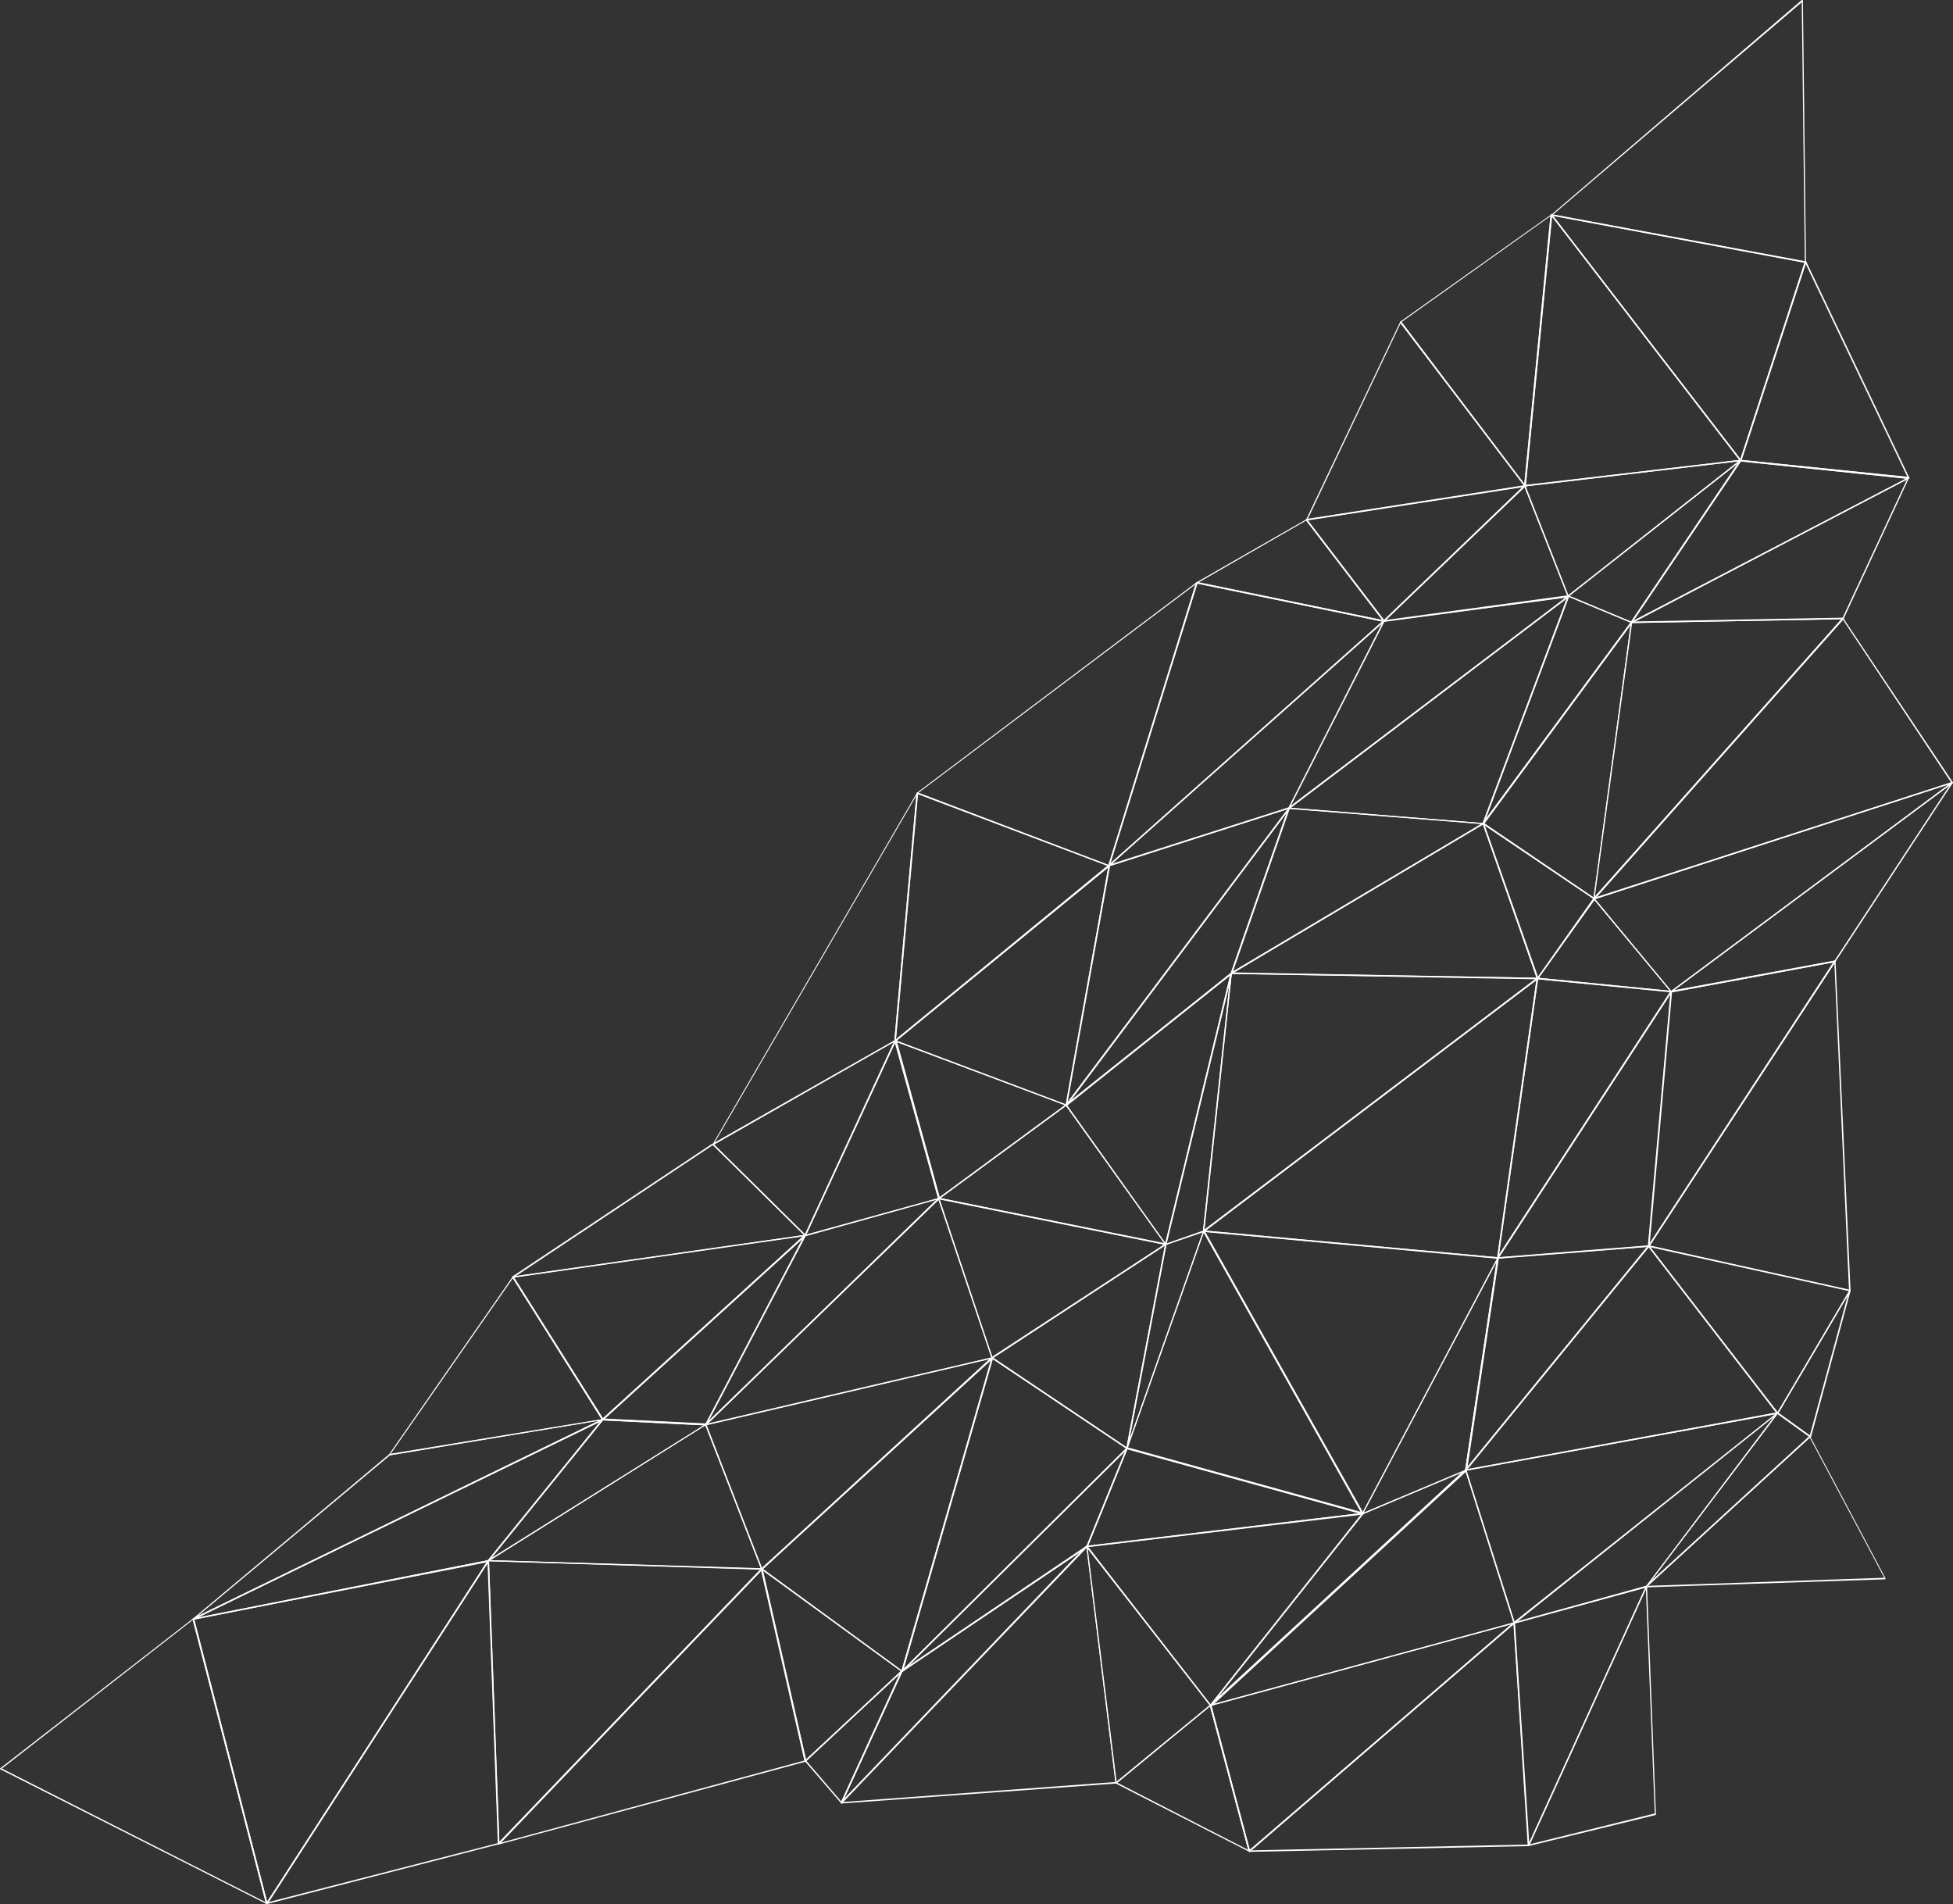 <?xml version="1.0" encoding="utf-8"?>
<!-- Generator: Adobe Illustrator 23.0.0, SVG Export Plug-In . SVG Version: 6.00 Build 0)  -->
<svg version="1.1" id="Layer_1" xmlns="http://www.w3.org/2000/svg" xmlns:xlink="http://www.w3.org/1999/xlink" x="0px" y="0px"
	 width="508.8px" height="496px" viewBox="0 0 508.8 496" style="enable-background:new 0 0 508.8 496;" xml:space="preserve">
<rect x="0" y="0" width="508.8" height="496" fill="#333333" stroke="none"/>
<style type="text/css">
	.st0{fill:#FFFFFF;}
</style>
<g>
	<g>
		<path class="st0" d="M470.4,68.5C470.4,68.5,470.3,68.5,470.4,68.5l-66.2-12.3c-0.1,0-0.1-0.1-0.1-0.1c0-0.1,0-0.1,0.1-0.2
			L469.4,0c0.1,0,0.1-0.1,0.2,0c0.1,0,0.1,0.1,0.1,0.2l0.8,68.1c0,0.1,0,0.1-0.1,0.1C470.4,68.4,470.4,68.5,470.4,68.5z M404.6,55.9
			l65.6,12.2l-0.8-67.5L404.6,55.9z"/>
	</g>
	<g>
		<path class="st0" d="M340.4,135.6c-0.1,0-0.1,0-0.1-0.1c0-0.1,0-0.1,0-0.2l24.5-51.5c0-0.1,0.1-0.1,0.1-0.1c0.1,0,0.1,0,0.2,0.1
			l32.4,42.7c0,0,0,0.1,0,0.2c0,0.1-0.1,0.1-0.1,0.1L340.4,135.6C340.4,135.6,340.4,135.6,340.4,135.6z M364.9,84.2l-24.2,51
			l56.3-8.7L364.9,84.2z"/>
	</g>
	<g>
		<path class="st0" d="M397.3,126.7c0,0-0.1,0-0.1-0.1c0,0-0.1-0.1-0.1-0.1l6.9-70.6c0-0.1,0.1-0.1,0.1-0.2c0.1,0,0.1,0,0.2,0.1
			l49.3,64c0,0.1,0,0.1,0,0.2c0,0.1-0.1,0.1-0.1,0.1L397.3,126.7C397.3,126.7,397.3,126.7,397.3,126.7z M404.3,56.4l-6.8,69.9
			l55.6-6.5L404.3,56.4z"/>
	</g>
	<g>
		<path class="st0" d="M397.3,126.7c-0.1,0-0.1,0-0.1-0.1L364.7,84c0,0,0-0.1,0-0.1c0,0,0-0.1,0.1-0.1l39.3-27.9c0.1,0,0.1,0,0.2,0
			c0.1,0,0.1,0.1,0.1,0.2l-6.9,70.6C397.4,126.6,397.4,126.7,397.3,126.7C397.3,126.7,397.3,126.7,397.3,126.7z M365.1,83.9l32,42.2
			l6.8-69.8L365.1,83.9z"/>
	</g>
	<g>
		<path class="st0" d="M497.1,124.7C497.1,124.7,497.1,124.7,497.1,124.7l-43.7-4.5c-0.1,0-0.1,0-0.1-0.1c0,0,0-0.1,0-0.2l16.9-51.7
			c0-0.1,0.1-0.1,0.2-0.1c0.1,0,0.1,0,0.2,0.1l26.8,56.2c0,0.1,0,0.1,0,0.2C497.3,124.6,497.2,124.7,497.1,124.7z M453.7,119.8
			l43.2,4.4l-26.5-55.5L453.7,119.8z"/>
	</g>
	<g>
		<path class="st0" d="M453.5,120.2c-0.1,0-0.1,0-0.1-0.1l-49.3-64c0-0.1,0-0.1,0-0.2c0-0.1,0.1-0.1,0.2-0.1l66.2,12.3
			c0,0,0.1,0,0.1,0.1c0,0,0,0.1,0,0.1l-16.9,51.7C453.6,120.1,453.5,120.2,453.5,120.2C453.5,120.2,453.5,120.2,453.5,120.2z
			 M404.6,56.2l48.8,63.4l16.7-51.2L404.6,56.2z"/>
	</g>
	<g>
		<path class="st0" d="M360.5,162C360.5,162,360.5,162,360.5,162l-48.8-10c-0.1,0-0.1-0.1-0.1-0.1c0-0.1,0-0.1,0.1-0.2l28.6-16.4
			c0.1,0,0.2,0,0.2,0l20.2,26.4c0,0.1,0,0.1,0,0.2C360.7,161.9,360.6,162,360.5,162z M312.3,151.7l47.8,9.8l-19.8-25.9L312.3,151.7z
			"/>
	</g>
	<g>
		<path class="st0" d="M360.5,162c-0.1,0-0.1,0-0.2-0.1c0-0.1,0-0.2,0-0.2l36.7-35.2c0,0,0.1-0.1,0.2,0c0.1,0,0.1,0.1,0.1,0.1
			l11.3,28.7c0,0.1,0,0.1,0,0.2c0,0-0.1,0.1-0.1,0.1L360.5,162C360.6,162,360.5,162,360.5,162z M397.2,126.9L361,161.5l47.3-6.4
			L397.2,126.9z"/>
	</g>
	<g>
		<path class="st0" d="M360.5,162C360.5,162,360.5,162,360.5,162c-0.1,0-0.1,0-0.1-0.1l-20.2-26.4c0,0,0-0.1,0-0.2
			c0-0.1,0.1-0.1,0.1-0.1l56.9-8.8c0.1,0,0.2,0,0.2,0.1c0,0.1,0,0.2,0,0.2l-36.7,35.2C360.6,161.9,360.6,162,360.5,162z
			 M340.7,135.5l19.9,26l36.2-34.7L340.7,135.5z"/>
	</g>
	<g>
		<path class="st0" d="M425.1,162.3C425,162.3,425,162.3,425.1,162.3l-16.5-6.9c-0.1,0-0.1-0.1-0.1-0.1c0-0.1,0-0.1,0.1-0.2
			l44.9-35.3c0.1-0.1,0.2-0.1,0.2,0c0.1,0.1,0.1,0.2,0,0.2l-28.4,42.1C425.2,162.3,425.1,162.3,425.1,162.3z M408.9,155.2l16,6.7
			l27.7-41.1L408.9,155.2z"/>
	</g>
	<g>
		<path class="st0" d="M408.6,155.5C408.6,155.5,408.6,155.5,408.6,155.5c-0.1,0-0.1-0.1-0.2-0.1l-11.3-28.7c0-0.1,0-0.1,0-0.2
			c0,0,0.1-0.1,0.1-0.1l56.2-6.6c0.1,0,0.2,0,0.2,0.1c0,0.1,0,0.2-0.1,0.2l-44.9,35.3C408.7,155.5,408.6,155.5,408.6,155.5z
			 M397.5,126.7l11.1,28.3l44.2-34.8L397.5,126.7z"/>
	</g>
	<g>
		<path class="st0" d="M425.1,162.3c-0.1,0-0.2-0.1-0.2-0.1c0-0.1,0-0.2,0.1-0.2l72.1-37.6c0.1,0,0.1,0,0.2,0c0.1,0.1,0.1,0.1,0,0.2
			l-17,36.6c0,0.1-0.1,0.1-0.2,0.1L425.1,162.3C425.1,162.3,425.1,162.3,425.1,162.3z M496.8,124.9l-71,37.1l54.2-1L496.8,124.9z"/>
	</g>
	<g>
		<path class="st0" d="M425.1,162.3c0,0-0.1,0-0.1-0.1c-0.1-0.1-0.1-0.1,0-0.2l28.4-42.1c0-0.1,0.1-0.1,0.2-0.1l43.7,4.5
			c0.1,0,0.1,0.1,0.2,0.1c0,0.1,0,0.2-0.1,0.2L425.1,162.3C425.1,162.3,425.1,162.3,425.1,162.3z M453.5,120.2l-28,41.5l71-37
			L453.5,120.2z"/>
	</g>
	<g>
		<path class="st0" d="M288.9,225.7C288.9,225.7,288.9,225.7,288.9,225.7l-50-18.9c-0.1,0-0.1-0.1-0.1-0.1c0-0.1,0-0.1,0.1-0.2
			l72.8-54.8c0.1,0,0.1,0,0.2,0c0.1,0,0.1,0.1,0.1,0.2l-22.9,73.7C289.1,225.6,289,225.6,288.9,225.7
			C289,225.7,288.9,225.7,288.9,225.7z M239.3,206.5l49.5,18.8l22.7-73.1L239.3,206.5z"/>
	</g>
	<g>
		<path class="st0" d="M288.9,225.7c-0.1,0-0.1,0-0.2-0.1c0-0.1,0-0.2,0-0.2l71.6-63.7c0.1-0.1,0.2-0.1,0.2,0c0.1,0.1,0.1,0.1,0,0.2
			l-24.7,48.7c0,0-0.1,0.1-0.1,0.1L288.9,225.7C288.9,225.7,288.9,225.7,288.9,225.7z M360,162.5l-70.3,62.5l46-14.7L360,162.5z"/>
	</g>
	<g>
		<path class="st0" d="M288.9,225.7C288.9,225.7,288.8,225.7,288.9,225.7c-0.2-0.1-0.2-0.2-0.2-0.2l22.9-73.8c0-0.1,0.1-0.1,0.2-0.1
			l48.7,10c0.1,0,0.1,0.1,0.1,0.1c0,0.1,0,0.1-0.1,0.2L289,225.6C289,225.7,289,225.7,288.9,225.7z M311.9,152l-22.7,73l70.9-63.1
			L311.9,152z"/>
	</g>
	<g>
		<path class="st0" d="M386.4,214.7C386.4,214.7,386.4,214.7,386.4,214.7l-50.6-4c-0.1,0-0.1-0.1-0.2-0.1c0-0.1,0-0.1,0.1-0.2
			l72.8-55.2c0.1,0,0.1,0,0.2,0c0.1,0,0.1,0.1,0.1,0.2l-22.2,59.2C386.6,214.7,386.5,214.7,386.4,214.7z M336.3,210.4l50,4
			l21.9-58.5L336.3,210.4z"/>
	</g>
	<g>
		<path class="st0" d="M335.8,210.7c0,0-0.1,0-0.1,0c-0.1-0.1-0.1-0.1,0-0.2l24.7-48.7c0-0.1,0.1-0.1,0.1-0.1l48.1-6.5
			c0.1,0,0.2,0,0.2,0.1c0,0.1,0,0.2-0.1,0.2l-72.8,55.2C335.9,210.7,335.8,210.7,335.8,210.7z M360.7,161.9l-24.4,48l71.7-54.3
			L360.7,161.9z"/>
	</g>
	<g>
		<path class="st0" d="M415.3,234.3C415.3,234.3,415.2,234.2,415.3,234.3l-29-19.6c0,0-0.1-0.1-0.1-0.1c0,0,0-0.1,0-0.1l38.6-52.4
			c0-0.1,0.1-0.1,0.2-0.1c0.1,0,0.1,0.1,0.1,0.2l-9.8,72C415.5,234.2,415.4,234.2,415.3,234.3C415.4,234.3,415.3,234.3,415.3,234.3z
			 M386.7,214.5l28.5,19.3l9.6-71L386.7,214.5z"/>
	</g>
	<g>
		<path class="st0" d="M386.4,214.7C386.4,214.7,386.4,214.7,386.4,214.7c-0.2-0.1-0.2-0.2-0.2-0.2l22.2-59.2c0,0,0.1-0.1,0.1-0.1
			c0,0,0.1,0,0.1,0l16.5,6.8c0,0,0.1,0.1,0.1,0.1c0,0.1,0,0.1,0,0.2l-38.6,52.4C386.5,214.7,386.5,214.7,386.4,214.7z M408.7,155.5
			L387,213.4l37.8-51.2L408.7,155.5z"/>
	</g>
	<g>
		<path class="st0" d="M415.3,234.3c-0.1,0-0.1,0-0.1-0.1c0-0.1,0-0.2,0-0.2L480,161c0,0,0.1-0.1,0.1-0.1c0.1,0,0.1,0,0.1,0.1
			l28.5,42.7c0,0,0,0.1,0,0.2c0,0.1-0.1,0.1-0.1,0.1L415.3,234.3C415.3,234.3,415.3,234.3,415.3,234.3z M480.1,161.4l-64.2,72.3
			l92.4-29.9L480.1,161.4z"/>
	</g>
	<g>
		<path class="st0" d="M415.3,234.3C415.3,234.3,415.3,234.3,415.3,234.3c-0.1,0-0.2-0.1-0.2-0.2l9.8-72c0-0.1,0.1-0.2,0.2-0.2
			l55.1-1c0.1,0,0.1,0,0.2,0.1c0,0.1,0,0.1,0,0.2l-64.8,72.9C415.4,234.2,415.4,234.3,415.3,234.3z M425.2,162.3l-9.7,71.2
			l64.2-72.2L425.2,162.3z"/>
	</g>
	<g>
		<path class="st0" d="M185.8,298.3c0,0-0.1,0-0.1-0.1c-0.1-0.1-0.1-0.1,0-0.2l53.2-91.5c0-0.1,0.1-0.1,0.2-0.1
			c0.1,0,0.1,0.1,0.1,0.2l-5.8,64.5c0,0.1,0,0.1-0.1,0.1L185.8,298.3C185.8,298.3,185.8,298.3,185.8,298.3z M238.7,207.3l-52.5,90.3
			L233,271L238.7,207.3z"/>
	</g>
	<g>
		<path class="st0" d="M277.8,288C277.7,288,277.7,288,277.8,288l-44.6-16.7c-0.1,0-0.1-0.1-0.1-0.1c0-0.1,0-0.1,0.1-0.2l55.7-45.6
			c0.1,0,0.1-0.1,0.2,0c0.1,0,0.1,0.1,0.1,0.2l-11.2,62.3C277.9,287.9,277.9,288,277.8,288C277.8,288,277.8,288,277.8,288z
			 M233.6,271.1l44.1,16.6l11-61.7L233.6,271.1z"/>
	</g>
	<g>
		<path class="st0" d="M233.2,271.3C233.2,271.3,233.2,271.3,233.2,271.3c-0.1-0.1-0.2-0.1-0.2-0.2l5.8-64.5c0-0.1,0-0.1,0.1-0.1
			c0,0,0.1,0,0.2,0l49.9,18.9c0.1,0,0.1,0.1,0.1,0.1c0,0.1,0,0.1-0.1,0.2l-55.7,45.6C233.3,271.3,233.3,271.3,233.2,271.3z
			 M239.1,206.8l-5.7,63.9l55.1-45.2L239.1,206.8z"/>
	</g>
	<g>
		<path class="st0" d="M277.8,288c0,0-0.1,0-0.1,0c-0.1-0.1-0.1-0.2,0-0.2l58-77.3c0.1-0.1,0.1-0.1,0.2,0c0.1,0,0.1,0.1,0.1,0.2
			l-15,43c0,0,0,0.1-0.1,0.1l-43,34.3C277.8,288,277.8,288,277.8,288z M335.3,211.5l-56.5,75.3l41.9-33.4L335.3,211.5z"/>
	</g>
	<g>
		<path class="st0" d="M277.8,288C277.7,288,277.7,288,277.8,288c-0.1,0-0.2-0.1-0.2-0.2l11.2-62.3c0-0.1,0.1-0.1,0.1-0.1l46.9-15
			c0.1,0,0.2,0,0.2,0.1c0,0.1,0,0.1,0,0.2l-58,77.3C277.9,288,277.8,288,277.8,288z M289.1,225.6l-11,61.5l57.3-76.3L289.1,225.6z"
			/>
	</g>
	<g>
		<path class="st0" d="M400.6,255.1C400.6,255.1,400.6,255.1,400.6,255.1l-79.8-1.4c-0.1,0-0.1-0.1-0.2-0.1c0-0.1,0-0.2,0.1-0.2
			l65.7-39c0,0,0.1,0,0.1,0c0,0,0.1,0.1,0.1,0.1l14.1,40.4c0,0.1,0,0.1,0,0.2C400.7,255,400.6,255.1,400.6,255.1z M321.4,253.4
			l78.9,1.3l-14-39.9L321.4,253.4z"/>
	</g>
	<g>
		<path class="st0" d="M320.8,253.7c0,0-0.1,0-0.1,0c-0.1,0-0.1-0.1-0.1-0.2l15-43c0-0.1,0.1-0.1,0.2-0.1l50.6,4
			c0.1,0,0.1,0.1,0.2,0.1c0,0.1,0,0.2-0.1,0.2L320.8,253.7C320.8,253.7,320.8,253.7,320.8,253.7z M335.9,210.7l-14.8,42.4l64.8-38.5
			L335.9,210.7z"/>
	</g>
	<g>
		<path class="st0" d="M435.4,258.5C435.4,258.5,435.4,258.5,435.4,258.5l-34.9-3.4c-0.1,0-0.1,0-0.1-0.1c0-0.1,0-0.1,0-0.2
			l14.7-20.8c0,0,0.1-0.1,0.1-0.1c0.1,0,0.1,0,0.1,0.1l20.1,24.2c0,0.1,0.1,0.1,0,0.2C435.5,258.4,435.5,258.5,435.4,258.5z
			 M400.9,254.7l34.1,3.4l-19.7-23.7L400.9,254.7z"/>
	</g>
	<g>
		<path class="st0" d="M400.6,255.1C400.6,255.1,400.6,255.1,400.6,255.1c-0.1,0-0.1-0.1-0.2-0.1l-14.1-40.4c0-0.1,0-0.2,0.1-0.2
			c0.1,0,0.1,0,0.2,0l28.9,19.6c0,0,0.1,0.1,0.1,0.1c0,0,0,0.1,0,0.1L400.7,255C400.7,255,400.6,255.1,400.6,255.1z M386.8,215
			l13.9,39.5l14.4-20.4L386.8,215z"/>
	</g>
	<g>
		<path class="st0" d="M435.4,258.5c-0.1,0-0.1,0-0.2-0.1c0-0.1,0-0.2,0.1-0.2l73.2-54.4c0.1-0.1,0.2,0,0.2,0c0.1,0.1,0.1,0.2,0,0.2
			l-30.5,46.5c0,0-0.1,0.1-0.1,0.1L435.4,258.5C435.4,258.5,435.4,258.5,435.4,258.5z M507.9,204.6L436.1,258l41.8-7.7L507.9,204.6z
			"/>
	</g>
	<g>
		<path class="st0" d="M435.4,258.5c-0.1,0-0.1,0-0.1-0.1l-20.1-24.2c0,0,0-0.1,0-0.2c0-0.1,0.1-0.1,0.1-0.1l93.3-30.2
			c0.1,0,0.2,0,0.2,0.1c0,0.1,0,0.2-0.1,0.2l-73.2,54.4C435.5,258.5,435.4,258.5,435.4,258.5z M415.6,234.2l19.8,23.9l72.2-53.7
			L415.6,234.2z"/>
	</g>
	<g>
		<path class="st0" d="M133.6,332.8c-0.1,0-0.1,0-0.2-0.1c0-0.1,0-0.2,0.1-0.2l52.1-34.6c0.1,0,0.2,0,0.2,0l24,23.7
			c0,0,0.1,0.1,0,0.2c0,0.1-0.1,0.1-0.1,0.1L133.6,332.8C133.7,332.8,133.6,332.8,133.6,332.8z M185.7,298.3l-51.3,34.1l75-10.7
			L185.7,298.3z"/>
	</g>
	<g>
		<path class="st0" d="M209.8,322c-0.1,0-0.1,0-0.1-0.1c0-0.1-0.1-0.1,0-0.2l23.5-50.7c0-0.1,0.1-0.1,0.2-0.1c0.1,0,0.1,0.1,0.2,0.1
			l11.3,41.1c0,0.1,0,0.2-0.1,0.2L209.8,322C209.8,322,209.8,322,209.8,322z M233.2,271.6l-23.1,50l34.3-9.5L233.2,271.6z"/>
	</g>
	<g>
		<path class="st0" d="M209.8,322c0,0-0.1,0-0.1-0.1l-24-23.7c0,0-0.1-0.1-0.1-0.1s0-0.1,0.1-0.1l47.5-27c0.1,0,0.2,0,0.2,0
			c0.1,0.1,0.1,0.1,0,0.2l-23.5,50.7C209.9,322,209.8,322,209.8,322C209.8,322,209.8,322,209.8,322z M186,298.1l23.7,23.4l23.1-50
			L186,298.1z"/>
	</g>
	<g>
		<path class="st0" d="M303.7,324.3C303.7,324.3,303.7,324.3,303.7,324.3l-59.2-11.9c-0.1,0-0.1-0.1-0.1-0.1c0-0.1,0-0.1,0.1-0.2
			l33.2-24.4c0,0,0.1,0,0.1,0c0,0,0.1,0,0.1,0.1l25.9,36.3c0,0.1,0,0.1,0,0.2C303.8,324.3,303.8,324.3,303.7,324.3z M245,312.1
			l58.3,11.8l-25.6-35.8L245,312.1z"/>
	</g>
	<g>
		<path class="st0" d="M244.6,312.4C244.5,312.4,244.5,312.4,244.6,312.4c-0.1,0-0.2-0.1-0.2-0.1L233,271.2c0-0.1,0-0.1,0.1-0.2
			s0.1-0.1,0.2,0l44.5,16.7c0.1,0,0.1,0.1,0.1,0.1c0,0.1,0,0.1-0.1,0.2l-33.2,24.4C244.6,312.4,244.6,312.4,244.6,312.4z
			 M233.5,271.4l11.2,40.5l32.7-24L233.5,271.4z"/>
	</g>
	<g>
		<path class="st0" d="M303.7,324.3c0,0-0.1,0-0.1,0c0,0-0.1-0.1-0.1-0.2l17.1-70.6c0-0.1,0.1-0.1,0.2-0.1c0.1,0,0.2,0.1,0.1,0.2
			l-7.2,67.2c0,0.1-0.1,0.1-0.1,0.1L303.7,324.3C303.7,324.3,303.7,324.3,303.7,324.3z M320.3,256.2l-16.4,67.7l9.5-3.3L320.3,256.2
			z"/>
	</g>
	<g>
		<path class="st0" d="M303.7,324.3c-0.1,0-0.1,0-0.1-0.1l-25.9-36.3c-0.1-0.1,0-0.2,0-0.2l43-34.3c0.1,0,0.1-0.1,0.2,0
			c0.1,0,0.1,0.1,0.1,0.2l-17.1,70.6C303.8,324.3,303.8,324.3,303.7,324.3C303.7,324.3,303.7,324.3,303.7,324.3z M278,287.9
			l25.6,35.9l16.9-69.8L278,287.9z"/>
	</g>
	<g>
		<path class="st0" d="M390.2,327.9C390.2,327.9,390.2,327.9,390.2,327.9l-76.7-7c-0.1,0-0.1-0.1-0.2-0.1c0-0.1,0-0.1,0.1-0.2
			l87-65.8c0.1,0,0.1,0,0.2,0c0.1,0,0.1,0.1,0.1,0.2l-10.3,72.8C390.4,327.8,390.3,327.9,390.2,327.9z M314.1,320.6l76,6.9
			l10.2-72.2L314.1,320.6z"/>
	</g>
	<g>
		<path class="st0" d="M313.6,320.9C313.6,320.9,313.5,320.9,313.6,320.9c-0.1-0.1-0.2-0.1-0.2-0.2l7.2-67.2c0-0.1,0.1-0.2,0.2-0.2
			l79.8,1.4c0.1,0,0.1,0.1,0.2,0.1c0,0.1,0,0.1-0.1,0.2l-87,65.8C313.7,320.9,313.6,320.9,313.6,320.9z M320.9,253.7l-7.1,66.6
			l86.2-65.3L320.9,253.7z"/>
	</g>
	<g>
		<path class="st0" d="M390.2,327.9c-0.1,0-0.1,0-0.2-0.1c0-0.1,0-0.1,0-0.2l45.2-69.4c0-0.1,0.1-0.1,0.2-0.1c0.1,0,0.1,0.1,0.1,0.2
			l-5.9,66.3c0,0.1-0.1,0.2-0.2,0.2L390.2,327.9C390.3,327.9,390.2,327.9,390.2,327.9z M435.2,259l-44.6,68.5l38.8-3L435.2,259z"/>
	</g>
	<g>
		<path class="st0" d="M390.2,327.9C390.2,327.9,390.2,327.9,390.2,327.9c-0.1,0-0.2-0.1-0.2-0.2l10.3-72.8c0-0.1,0.1-0.2,0.2-0.2
			l34.8,3.4c0.1,0,0.1,0,0.1,0.1c0,0.1,0,0.1,0,0.2l-45.2,69.4C390.4,327.8,390.3,327.9,390.2,327.9z M400.7,255.1l-10.2,71.8
			l44.6-68.5L400.7,255.1z"/>
	</g>
	<g>
		<path class="st0" d="M481.9,336.3C481.9,336.3,481.9,336.3,481.9,336.3l-52.4-11.6c-0.1,0-0.1-0.1-0.1-0.1c0-0.1,0-0.1,0-0.2
			l48.5-74.2c0-0.1,0.1-0.1,0.2-0.1c0.1,0,0.1,0.1,0.1,0.2l3.9,85.7c0,0.1,0,0.1-0.1,0.1C482,336.3,481.9,336.3,481.9,336.3z
			 M429.8,324.5l51.9,11.5l-3.8-85L429.8,324.5z"/>
	</g>
	<g>
		<path class="st0" d="M429.5,324.8C429.5,324.8,429.5,324.8,429.5,324.8c-0.1,0-0.2-0.1-0.2-0.2l5.9-66.3c0-0.1,0.1-0.1,0.1-0.2
			l42.7-7.9c0.1,0,0.1,0,0.2,0.1c0,0.1,0,0.1,0,0.2l-48.5,74.2C429.7,324.8,429.6,324.8,429.5,324.8z M435.6,258.5l-5.8,65.5
			l47.9-73.3L435.6,258.5z"/>
	</g>
	<g>
		<path class="st0" d="M101.5,379.1c-0.1,0-0.1,0-0.1-0.1c0-0.1,0-0.1,0-0.2l32.2-46.3c0,0,0.1-0.1,0.1-0.1c0.1,0,0.1,0,0.1,0.1
			l23.4,37.1c0,0,0,0.1,0,0.2c0,0.1-0.1,0.1-0.1,0.1L101.5,379.1C101.5,379.1,101.5,379.1,101.5,379.1z M133.6,333l-31.8,45.7
			l54.9-9L133.6,333z"/>
	</g>
	<g>
		<path class="st0" d="M183.9,371.3C183.9,371.3,183.9,371.3,183.9,371.3L157,370c-0.1,0-0.1,0-0.2-0.1c0-0.1,0-0.1,0-0.2l52.7-47.9
			c0.1-0.1,0.2-0.1,0.2,0c0.1,0.1,0.1,0.1,0,0.2L184,371.2C184,371.3,184,371.3,183.9,371.3z M157.5,369.6l26.3,1.3l25.3-48.3
			L157.5,369.6z"/>
	</g>
	<g>
		<path class="st0" d="M157,370C157,370,157,370,157,370c-0.1,0-0.1,0-0.1-0.1l-23.4-37.1c0-0.1,0-0.1,0-0.2c0-0.1,0.1-0.1,0.1-0.1
			l76.1-10.8c0.1,0,0.2,0,0.2,0.1c0,0.1,0,0.2,0,0.2l-52.7,47.9C157.1,369.9,157.1,370,157,370z M133.9,332.8l23.1,36.7l52.1-47.4
			L133.9,332.8z"/>
	</g>
	<g>
		<path class="st0" d="M183.9,371.3c-0.1,0-0.1,0-0.2-0.1c0-0.1,0-0.2,0-0.2l60.7-58.9c0,0,0.1-0.1,0.2,0c0.1,0,0.1,0.1,0.1,0.1
			l13.9,41.5c0,0,0,0.1,0,0.1c0,0-0.1,0.1-0.1,0.1L183.9,371.3C183.9,371.3,183.9,371.3,183.9,371.3z M244.5,312.5l-60,58.3
			l73.8-17.2L244.5,312.5z"/>
	</g>
	<g>
		<path class="st0" d="M183.9,371.3c0,0-0.1,0-0.1,0c-0.1-0.1-0.1-0.1-0.1-0.2l25.9-49.3c0,0,0.1-0.1,0.1-0.1l34.8-9.6
			c0.1,0,0.2,0,0.2,0.1c0,0.1,0,0.2,0,0.2L184,371.2C184,371.3,183.9,371.3,183.9,371.3z M209.9,322l-25.3,48.2l59.4-57.7L209.9,322
			z"/>
	</g>
	<g>
		<path class="st0" d="M293.6,377.5C293.6,377.5,293.5,377.5,293.6,377.5l-35.2-23.6c0,0-0.1-0.1-0.1-0.1c0-0.1,0-0.1,0.1-0.1
			l45.2-29.6c0.1,0,0.1,0,0.2,0c0.1,0,0.1,0.1,0.1,0.2l-10.1,53.1C293.8,377.4,293.7,377.4,293.6,377.5
			C293.7,377.5,293.6,377.5,293.6,377.5z M258.8,353.7l34.7,23.3l10-52.5L258.8,353.7z"/>
	</g>
	<g>
		<path class="st0" d="M258.5,353.9C258.4,353.9,258.4,353.9,258.5,353.9c-0.1,0-0.1-0.1-0.2-0.1l-13.9-41.5c0-0.1,0-0.1,0-0.2
			c0,0,0.1-0.1,0.2-0.1l59.1,11.9c0.1,0,0.1,0.1,0.1,0.1c0,0.1,0,0.1-0.1,0.2L258.5,353.9C258.5,353.9,258.5,353.9,258.5,353.9z
			 M244.8,312.4l13.7,41l44.7-29.2L244.8,312.4z"/>
	</g>
	<g>
		<path class="st0" d="M355,394.5C355,394.5,354.9,394.5,355,394.5l-61.4-17c0,0-0.1,0-0.1-0.1c0,0,0-0.1,0-0.1l20-56.6
			c0-0.1,0.1-0.1,0.2-0.1c0.1,0,0.1,0,0.2,0.1l41.4,73.6c0,0.1,0,0.1,0,0.2C355.1,394.4,355,394.5,355,394.5z M293.8,377.2
			l60.8,16.8l-41-72.9L293.8,377.2z"/>
	</g>
	<g>
		<path class="st0" d="M293.6,377.5C293.6,377.5,293.6,377.5,293.6,377.5c-0.1,0-0.2-0.1-0.2-0.2l10.1-53.1c0-0.1,0.1-0.1,0.1-0.1
			l9.9-3.5c0.1,0,0.1,0,0.2,0c0,0,0.1,0.1,0,0.2l-20,56.6C293.7,377.4,293.7,377.5,293.6,377.5z M303.8,324.3l-9.6,50.8l19.1-54.1
			L303.8,324.3z"/>
	</g>
	<g>
		<path class="st0" d="M355,394.5c0,0-0.1,0-0.1-0.1c-0.1-0.1-0.1-0.1,0-0.2l35.3-66.6c0-0.1,0.1-0.1,0.2-0.1c0.1,0,0.1,0.1,0.1,0.2
			l-8.3,55.3c0,0.1,0,0.1-0.1,0.1L355,394.5C355,394.5,355,394.5,355,394.5z M389.9,328.7l-34.6,65.3l26.4-11.1L389.9,328.7z"/>
	</g>
	<g>
		<path class="st0" d="M355,394.5c-0.1,0-0.1,0-0.2-0.1l-41.4-73.6c0-0.1,0-0.1,0-0.2c0-0.1,0.1-0.1,0.2-0.1l76.6,7
			c0.1,0,0.1,0,0.1,0.1c0,0.1,0,0.1,0,0.2l-35.3,66.6C355.1,394.4,355,394.5,355,394.5z M313.9,320.9l41.1,73l35-66.1L313.9,320.9z"
			/>
	</g>
	<g>
		<path class="st0" d="M381.9,383.1c-0.1,0-0.1,0-0.2-0.1c0-0.1,0-0.1,0-0.2l47.6-58.3c0,0,0.1-0.1,0.1-0.1c0.1,0,0.1,0,0.1,0.1
			l33.6,43.5c0,0,0,0.1,0,0.2c0,0.1-0.1,0.1-0.1,0.1L381.9,383.1C381.9,383.1,381.9,383.1,381.9,383.1z M429.5,324.9l-47.2,57.8
			l80.4-14.7L429.5,324.9z"/>
	</g>
	<g>
		<path class="st0" d="M381.9,383.1C381.9,383.1,381.8,383.1,381.9,383.1c-0.1,0-0.2-0.1-0.2-0.2l8.3-55.3c0-0.1,0.1-0.1,0.2-0.1
			l39.3-3.1c0.1,0,0.1,0,0.2,0.1c0,0.1,0,0.1,0,0.2L382,383.1C382,383.1,381.9,383.1,381.9,383.1z M390.4,327.8l-8.2,54.5l47-57.5
			L390.4,327.8z"/>
	</g>
	<g>
		<path class="st0" d="M471.6,374.4c0,0-0.1,0-0.1,0l-8.5-6.1c-0.1-0.1-0.1-0.2,0-0.2l18.8-31.9c0-0.1,0.1-0.1,0.2-0.1
			c0.1,0,0.1,0.1,0.1,0.2l-10.3,38.1C471.7,374.3,471.7,374.4,471.6,374.4C471.6,374.4,471.6,374.4,471.6,374.4z M463.3,368l8.2,5.9
			l9.9-36.5L463.3,368z"/>
	</g>
	<g>
		<path class="st0" d="M463.1,368.3c-0.1,0-0.1,0-0.1-0.1l-33.6-43.5c0-0.1,0-0.1,0-0.2c0-0.1,0.1-0.1,0.2-0.1l52.4,11.6
			c0.1,0,0.1,0.1,0.1,0.1c0,0.1,0,0.1,0,0.2l-18.8,31.9C463.2,368.2,463.2,368.3,463.1,368.3C463.1,368.3,463.1,368.3,463.1,368.3z
			 M430,324.9l33.1,42.9l18.6-31.5L430,324.9z"/>
	</g>
	<g>
		<path class="st0" d="M50.4,421.9c-0.1,0-0.1,0-0.2-0.1c0-0.1,0-0.2,0.1-0.2l106.6-51.9c0.1,0,0.2,0,0.2,0.1c0,0.1,0,0.2,0,0.2l0,0
			l-29.8,36.8c0,0-0.1,0.1-0.1,0.1L50.4,421.9C50.4,421.9,50.4,421.9,50.4,421.9z M156.4,370.3l-104.7,51l75.5-14.9L156.4,370.3z"/>
	</g>
	<g>
		<path class="st0" d="M50.4,421.9c-0.1,0-0.1,0-0.1-0.1c0-0.1,0-0.2,0-0.2l51.1-42.8c0,0,0.1,0,0.1,0l55.5-9.1c0.1,0,0.1,0,0.2,0.1
			c0,0.1,0,0.2,0,0.2l0,0c0,0,0,0-0.1,0L50.4,421.9C50.4,421.9,50.4,421.9,50.4,421.9z M101.6,379.1l-50,41.8l104.3-50.8
			L101.6,379.1z"/>
	</g>
	<g>
		<path class="st0" d="M198.5,408.9C198.5,408.9,198.5,408.9,198.5,408.9l-71.2-2.2c-0.1,0-0.1-0.1-0.2-0.1c0-0.1,0-0.2,0.1-0.2
			l56.6-35.4c0,0,0.1,0,0.1,0c0,0,0.1,0.1,0.1,0.1l14.6,37.6c0,0.1,0,0.1,0,0.2C198.6,408.9,198.5,408.9,198.5,408.9z M127.8,406.4
			l70.4,2.1l-14.4-37.2L127.8,406.4z"/>
	</g>
	<g>
		<path class="st0" d="M127.2,406.7c0,0-0.1,0-0.1-0.1c-0.1-0.1-0.1-0.2,0-0.2l29.8-36.8c0,0,0.1-0.1,0.1-0.1l26.9,1.3
			c0.1,0,0.1,0.1,0.2,0.1c0,0.1,0,0.2-0.1,0.2L127.2,406.7C127.3,406.7,127.3,406.7,127.2,406.7z M157.1,370L128,405.9l55.3-34.6
			L157.1,370z"/>
	</g>
	<g>
		<path class="st0" d="M235,435.5c0,0-0.1,0-0.1,0l-36.5-26.6c0,0-0.1-0.1-0.1-0.1c0-0.1,0-0.1,0.1-0.1l60-55c0.1-0.1,0.1-0.1,0.2,0
			c0.1,0,0.1,0.1,0.1,0.2l-23.5,81.6C235.1,435.5,235.1,435.5,235,435.5C235,435.5,235,435.5,235,435.5z M198.8,408.7l36.1,26.4
			l23.3-80.8L198.8,408.7z"/>
	</g>
	<g>
		<path class="st0" d="M198.5,408.9C198.5,408.9,198.5,408.9,198.5,408.9c-0.1,0-0.1-0.1-0.2-0.1l-14.6-37.6c0,0,0-0.1,0-0.1
			c0,0,0.1-0.1,0.1-0.1l74.6-17.4c0.1,0,0.2,0,0.2,0.1c0,0.1,0,0.2,0,0.2l-60,55C198.6,408.9,198.5,408.9,198.5,408.9z M184.1,371.2
			l14.4,37.2l59.3-54.4L184.1,371.2z"/>
	</g>
	<g>
		<path class="st0" d="M235,435.5c-0.1,0-0.1,0-0.1-0.1c-0.1-0.1-0.1-0.2,0-0.2l58.6-58.1c0.1-0.1,0.2-0.1,0.2,0
			c0.1,0,0.1,0.1,0.1,0.2l-10.4,25.6c0,0,0,0.1-0.1,0.1L235,435.5C235,435.5,235,435.5,235,435.5z M293.1,378l-56.7,56.2l46.6-31.4
			L293.1,378z"/>
	</g>
	<g>
		<path class="st0" d="M235,435.5C234.9,435.5,234.9,435.5,235,435.5c-0.2-0.1-0.2-0.1-0.2-0.2l23.5-81.6c0-0.1,0.1-0.1,0.1-0.1
			c0.1,0,0.1,0,0.2,0l35.2,23.6c0,0,0.1,0.1,0.1,0.1c0,0.1,0,0.1-0.1,0.1l-58.6,58.1C235.1,435.5,235,435.5,235,435.5z M258.6,354
			l-23.2,80.8l58-57.5L258.6,354z"/>
	</g>
	<g>
		<path class="st0" d="M315.4,444.4C315.4,444.4,315.4,444.4,315.4,444.4c-0.1,0-0.1,0-0.1-0.1L283.1,403c0,0,0-0.1,0-0.2
			c0-0.1,0.1-0.1,0.1-0.1l71.8-8.6c0.1,0,0.1,0,0.2,0.1c0,0.1,0,0.1,0,0.2l-39.6,49.9C315.5,444.4,315.4,444.4,315.4,444.4z
			 M283.5,403l31.8,41l39.2-49.4L283.5,403z"/>
	</g>
	<g>
		<path class="st0" d="M283.2,403c-0.1,0-0.1,0-0.1-0.1c0,0,0-0.1,0-0.2l10.4-25.6c0-0.1,0.1-0.1,0.2-0.1l61.4,17
			c0.1,0,0.1,0.1,0.1,0.2c0,0.1-0.1,0.2-0.2,0.2L283.2,403C283.2,403,283.2,403,283.2,403z M293.7,377.5l-10.2,25.1l70.6-8.4
			L293.7,377.5z"/>
	</g>
	<g>
		<path class="st0" d="M315.4,444.4c-0.1,0-0.1,0-0.2-0.1c0-0.1,0-0.2,0-0.2l66.5-61.3c0,0,0.1-0.1,0.2,0c0.1,0,0.1,0.1,0.1,0.1
			l12.6,39.8c0,0,0,0.1,0,0.1c0,0-0.1,0.1-0.1,0.1L315.4,444.4C315.4,444.4,315.4,444.4,315.4,444.4z M381.8,383.3L316,443.9
			l78.3-21.2L381.8,383.3z"/>
	</g>
	<g>
		<path class="st0" d="M315.4,444.4c0,0-0.1,0-0.1,0c-0.1-0.1-0.1-0.2,0-0.2l39.6-49.9c0,0,0,0,0.1-0.1l26.9-11.3
			c0.1,0,0.2,0,0.2,0.1c0,0.1,0,0.2,0,0.2l-66.5,61.3C315.4,444.4,315.4,444.4,315.4,444.4z M355.1,394.4l-38.2,48.1l64.1-59.1
			L355.1,394.4z"/>
	</g>
	<g>
		<path class="st0" d="M394.5,422.9c-0.1,0-0.1,0-0.2-0.1c0-0.1,0-0.2,0-0.2L463,368c0.1-0.1,0.2-0.1,0.2,0c0.1,0.1,0.1,0.2,0,0.2
			L429,413.4c0,0-0.1,0.1-0.1,0.1L394.5,422.9C394.5,422.9,394.5,422.9,394.5,422.9z M462.1,369.1l-66.8,53.3l33.5-9.2L462.1,369.1z
			"/>
	</g>
	<g>
		<path class="st0" d="M394.5,422.9C394.5,422.9,394.5,422.9,394.5,422.9c-0.1,0-0.1-0.1-0.2-0.1L381.7,383c0,0,0-0.1,0-0.1
			c0,0,0.1-0.1,0.1-0.1l81.2-14.9c0.1,0,0.2,0,0.2,0.1c0,0.1,0,0.2-0.1,0.2l-68.6,54.7C394.6,422.9,394.5,422.9,394.5,422.9z
			 M382.1,383.1l12.5,39.4l67.9-54.1L382.1,383.1z"/>
	</g>
	<g>
		<path class="st0" d="M428.9,413.5c-0.1,0-0.1,0-0.2-0.1c0-0.1,0-0.1,0-0.2l42.7-39.1c0,0,0.1-0.1,0.1,0c0.1,0,0.1,0,0.1,0.1
			l19.6,36.9c0,0.1,0,0.1,0,0.2c0,0.1-0.1,0.1-0.1,0.1L428.9,413.5C428.9,413.5,428.9,413.5,428.9,413.5z M471.5,374.5l-42.2,38.6
			l61.6-2.1L471.5,374.5z"/>
	</g>
	<g>
		<path class="st0" d="M428.9,413.5c0,0-0.1,0-0.1,0c-0.1-0.1-0.1-0.2,0-0.2L463,368c0.1-0.1,0.2-0.1,0.2,0l8.5,6.1
			c0,0,0.1,0.1,0.1,0.1c0,0.1,0,0.1-0.1,0.1L429,413.4C429,413.5,428.9,413.5,428.9,413.5z M463.1,368.3l-32.9,43.5l41.1-37.6
			L463.1,368.3z"/>
	</g>
	<g>
		<path class="st0" d="M69.5,496C69.5,496,69.5,496,69.5,496L0.1,460.9c-0.1,0-0.1-0.1-0.1-0.1c0-0.1,0-0.1,0.1-0.2l50.2-39
			c0,0,0.1,0,0.2,0c0.1,0,0.1,0.1,0.1,0.1l19.1,74.1c0,0.1,0,0.1-0.1,0.2C69.6,496,69.5,496,69.5,496z M0.5,460.7l68.7,34.8
			l-19-73.5L0.5,460.7z"/>
	</g>
	<g>
		<path class="st0" d="M69.5,496c-0.1,0-0.1,0-0.1-0.1c0-0.1,0-0.1,0-0.2l57.7-89.3c0-0.1,0.1-0.1,0.2-0.1c0.1,0,0.1,0.1,0.1,0.2
			l2.7,73.7c0,0.1-0.1,0.2-0.1,0.2L69.5,496C69.5,496,69.5,496,69.5,496z M127.1,407.1l-57.2,88.4l59.9-15.4L127.1,407.1z"/>
	</g>
	<g>
		<path class="st0" d="M69.5,496C69.5,496,69.5,496,69.5,496c-0.1,0-0.2-0.1-0.2-0.1l-19.1-74.1c0,0,0-0.1,0-0.1
			c0,0,0.1-0.1,0.1-0.1l76.9-15.2c0.1,0,0.1,0,0.2,0.1c0,0.1,0,0.1,0,0.2l-57.7,89.3C69.6,496,69.6,496,69.5,496z M50.6,421.9
			l19,73.5l57.3-88.6L50.6,421.9z"/>
	</g>
	<g>
		<path class="st0" d="M129.9,480.5c-0.1,0-0.1,0-0.2-0.1c0-0.1,0-0.2,0-0.2l68.6-71.6c0,0,0.1-0.1,0.2,0c0.1,0,0.1,0.1,0.1,0.1
			l11.4,50c0,0.1,0,0.2-0.1,0.2L129.9,480.5C130,480.5,129.9,480.5,129.9,480.5z M198.4,409.1L130.5,480l79.1-21.4L198.4,409.1z"/>
	</g>
	<g>
		<path class="st0" d="M129.9,480.5C129.9,480.5,129.9,480.5,129.9,480.5c-0.1,0-0.2-0.1-0.2-0.2l-2.7-73.7c0,0,0-0.1,0.1-0.1
			c0,0,0.1,0,0.1-0.1l71.2,2.2c0.1,0,0.1,0,0.2,0.1c0,0.1,0,0.1,0,0.2l-68.6,71.6C130,480.5,130,480.5,129.9,480.5z M127.4,406.7
			l2.7,73.1l68-71L127.4,406.7z"/>
	</g>
	<g>
		<path class="st0" d="M219.2,469.8c-0.1,0-0.1,0-0.1-0.1l-9.4-10.9c-0.1-0.1-0.1-0.2,0-0.2l25.1-23.4c0.1-0.1,0.2-0.1,0.2,0
			c0.1,0,0.1,0.1,0.1,0.2l-15.7,34.3C219.4,469.8,219.3,469.8,219.2,469.8C219.3,469.8,219.3,469.8,219.2,469.8z M210.1,458.7
			l9.1,10.6l15.2-33.2L210.1,458.7z"/>
	</g>
	<g>
		<path class="st0" d="M209.8,458.9C209.8,458.9,209.8,458.9,209.8,458.9c-0.1,0-0.2-0.1-0.2-0.1l-11.4-50c0-0.1,0-0.1,0.1-0.2
			c0.1,0,0.1,0,0.2,0l36.5,26.6c0,0,0.1,0.1,0.1,0.1c0,0.1,0,0.1-0.1,0.1L210,458.8C209.9,458.9,209.9,458.9,209.8,458.9z
			 M198.8,409.1l11.2,49.2l24.7-23L198.8,409.1z"/>
	</g>
	<g>
		<path class="st0" d="M219.2,469.8c-0.1,0-0.1,0-0.2-0.1c0-0.1,0-0.1,0-0.2l63.9-66.8c0,0,0.1-0.1,0.2,0c0.1,0,0.1,0.1,0.1,0.1
			l7.6,61.6c0,0,0,0.1,0,0.1c0,0-0.1,0.1-0.1,0.1L219.2,469.8C219.3,469.8,219.2,469.8,219.2,469.8z M283.1,403.2l-63.4,66.2
			l70.9-5.2L283.1,403.2z"/>
	</g>
	<g>
		<path class="st0" d="M219.2,469.8C219.2,469.8,219.2,469.8,219.2,469.8c-0.2-0.1-0.2-0.2-0.2-0.2l15.7-34.3c0,0,0-0.1,0.1-0.1
			l48.2-32.5c0.1,0,0.2,0,0.2,0c0.1,0.1,0.1,0.2,0,0.2l-63.9,66.8C219.3,469.8,219.3,469.8,219.2,469.8z M235.1,435.5l-15.3,33.3
			l62.1-64.8L235.1,435.5z"/>
	</g>
	<g>
		<path class="st0" d="M325.5,482.4C325.5,482.4,325.5,482.4,325.5,482.4l-34.8-17.8c-0.1,0-0.1-0.1-0.1-0.1c0-0.1,0-0.1,0.1-0.2
			l24.6-20.2c0,0,0.1,0,0.2,0c0.1,0,0.1,0.1,0.1,0.1l10.1,38c0,0.1,0,0.1-0.1,0.2C325.6,482.4,325.5,482.4,325.5,482.4z
			 M291.1,464.4l34.1,17.5l-10-37.4L291.1,464.4z"/>
	</g>
	<g>
		<path class="st0" d="M290.8,464.6C290.8,464.6,290.7,464.6,290.8,464.6c-0.1,0-0.2-0.1-0.2-0.2l-7.6-61.6c0-0.1,0-0.2,0.1-0.2
			c0.1,0,0.2,0,0.2,0.1l32.2,41.4c0.1,0.1,0,0.2,0,0.2l-24.6,20.2C290.9,464.6,290.8,464.6,290.8,464.6z M283.4,403.5l7.5,60.6
			l24.2-19.9L283.4,403.5z"/>
	</g>
	<g>
		<path class="st0" d="M325.5,482.4c-0.1,0-0.1,0-0.2-0.1c0-0.1,0-0.1,0-0.2l69-59.5c0,0,0.1-0.1,0.2,0c0.1,0,0.1,0.1,0.1,0.2
			l3.7,57.9c0,0,0,0.1,0,0.1c0,0-0.1,0.1-0.1,0.1L325.5,482.4C325.5,482.4,325.5,482.4,325.5,482.4z M394.3,423.1L326,482l72.1-1.5
			L394.3,423.1z"/>
	</g>
	<g>
		<path class="st0" d="M325.5,482.4C325.5,482.4,325.5,482.4,325.5,482.4c-0.1,0-0.2-0.1-0.2-0.1l-10.1-38c0-0.1,0-0.2,0.1-0.2
			l79.1-21.5c0.1,0,0.2,0,0.2,0.1c0,0.1,0,0.2,0,0.2l-69,59.5C325.6,482.4,325.6,482.4,325.5,482.4z M315.6,444.3l10,37.6l68.2-58.8
			L315.6,444.3z"/>
	</g>
	<g>
		<path class="st0" d="M398.2,480.9c-0.1,0-0.1,0-0.1-0.1c0-0.1-0.1-0.1,0-0.2l30.7-67.4c0-0.1,0.1-0.1,0.2-0.1
			c0.1,0,0.1,0.1,0.1,0.2l2.3,59.3c0,0.1-0.1,0.2-0.1,0.2L398.2,480.9C398.3,480.9,398.2,480.9,398.2,480.9z M428.8,414l-30.2,66.4
			l32.5-8L428.8,414z"/>
	</g>
	<g>
		<path class="st0" d="M398.2,480.9C398.2,480.9,398.2,480.9,398.2,480.9c-0.1,0-0.2-0.1-0.2-0.2l-3.7-57.9c0-0.1,0-0.2,0.1-0.2
			l34.4-9.5c0.1,0,0.1,0,0.2,0.1c0,0.1,0.1,0.1,0,0.2l-30.7,67.4C398.4,480.8,398.3,480.9,398.2,480.9z M394.7,422.9l3.7,57.1
			l30.2-66.4L394.7,422.9z"/>
	</g>
</g>
</svg>
